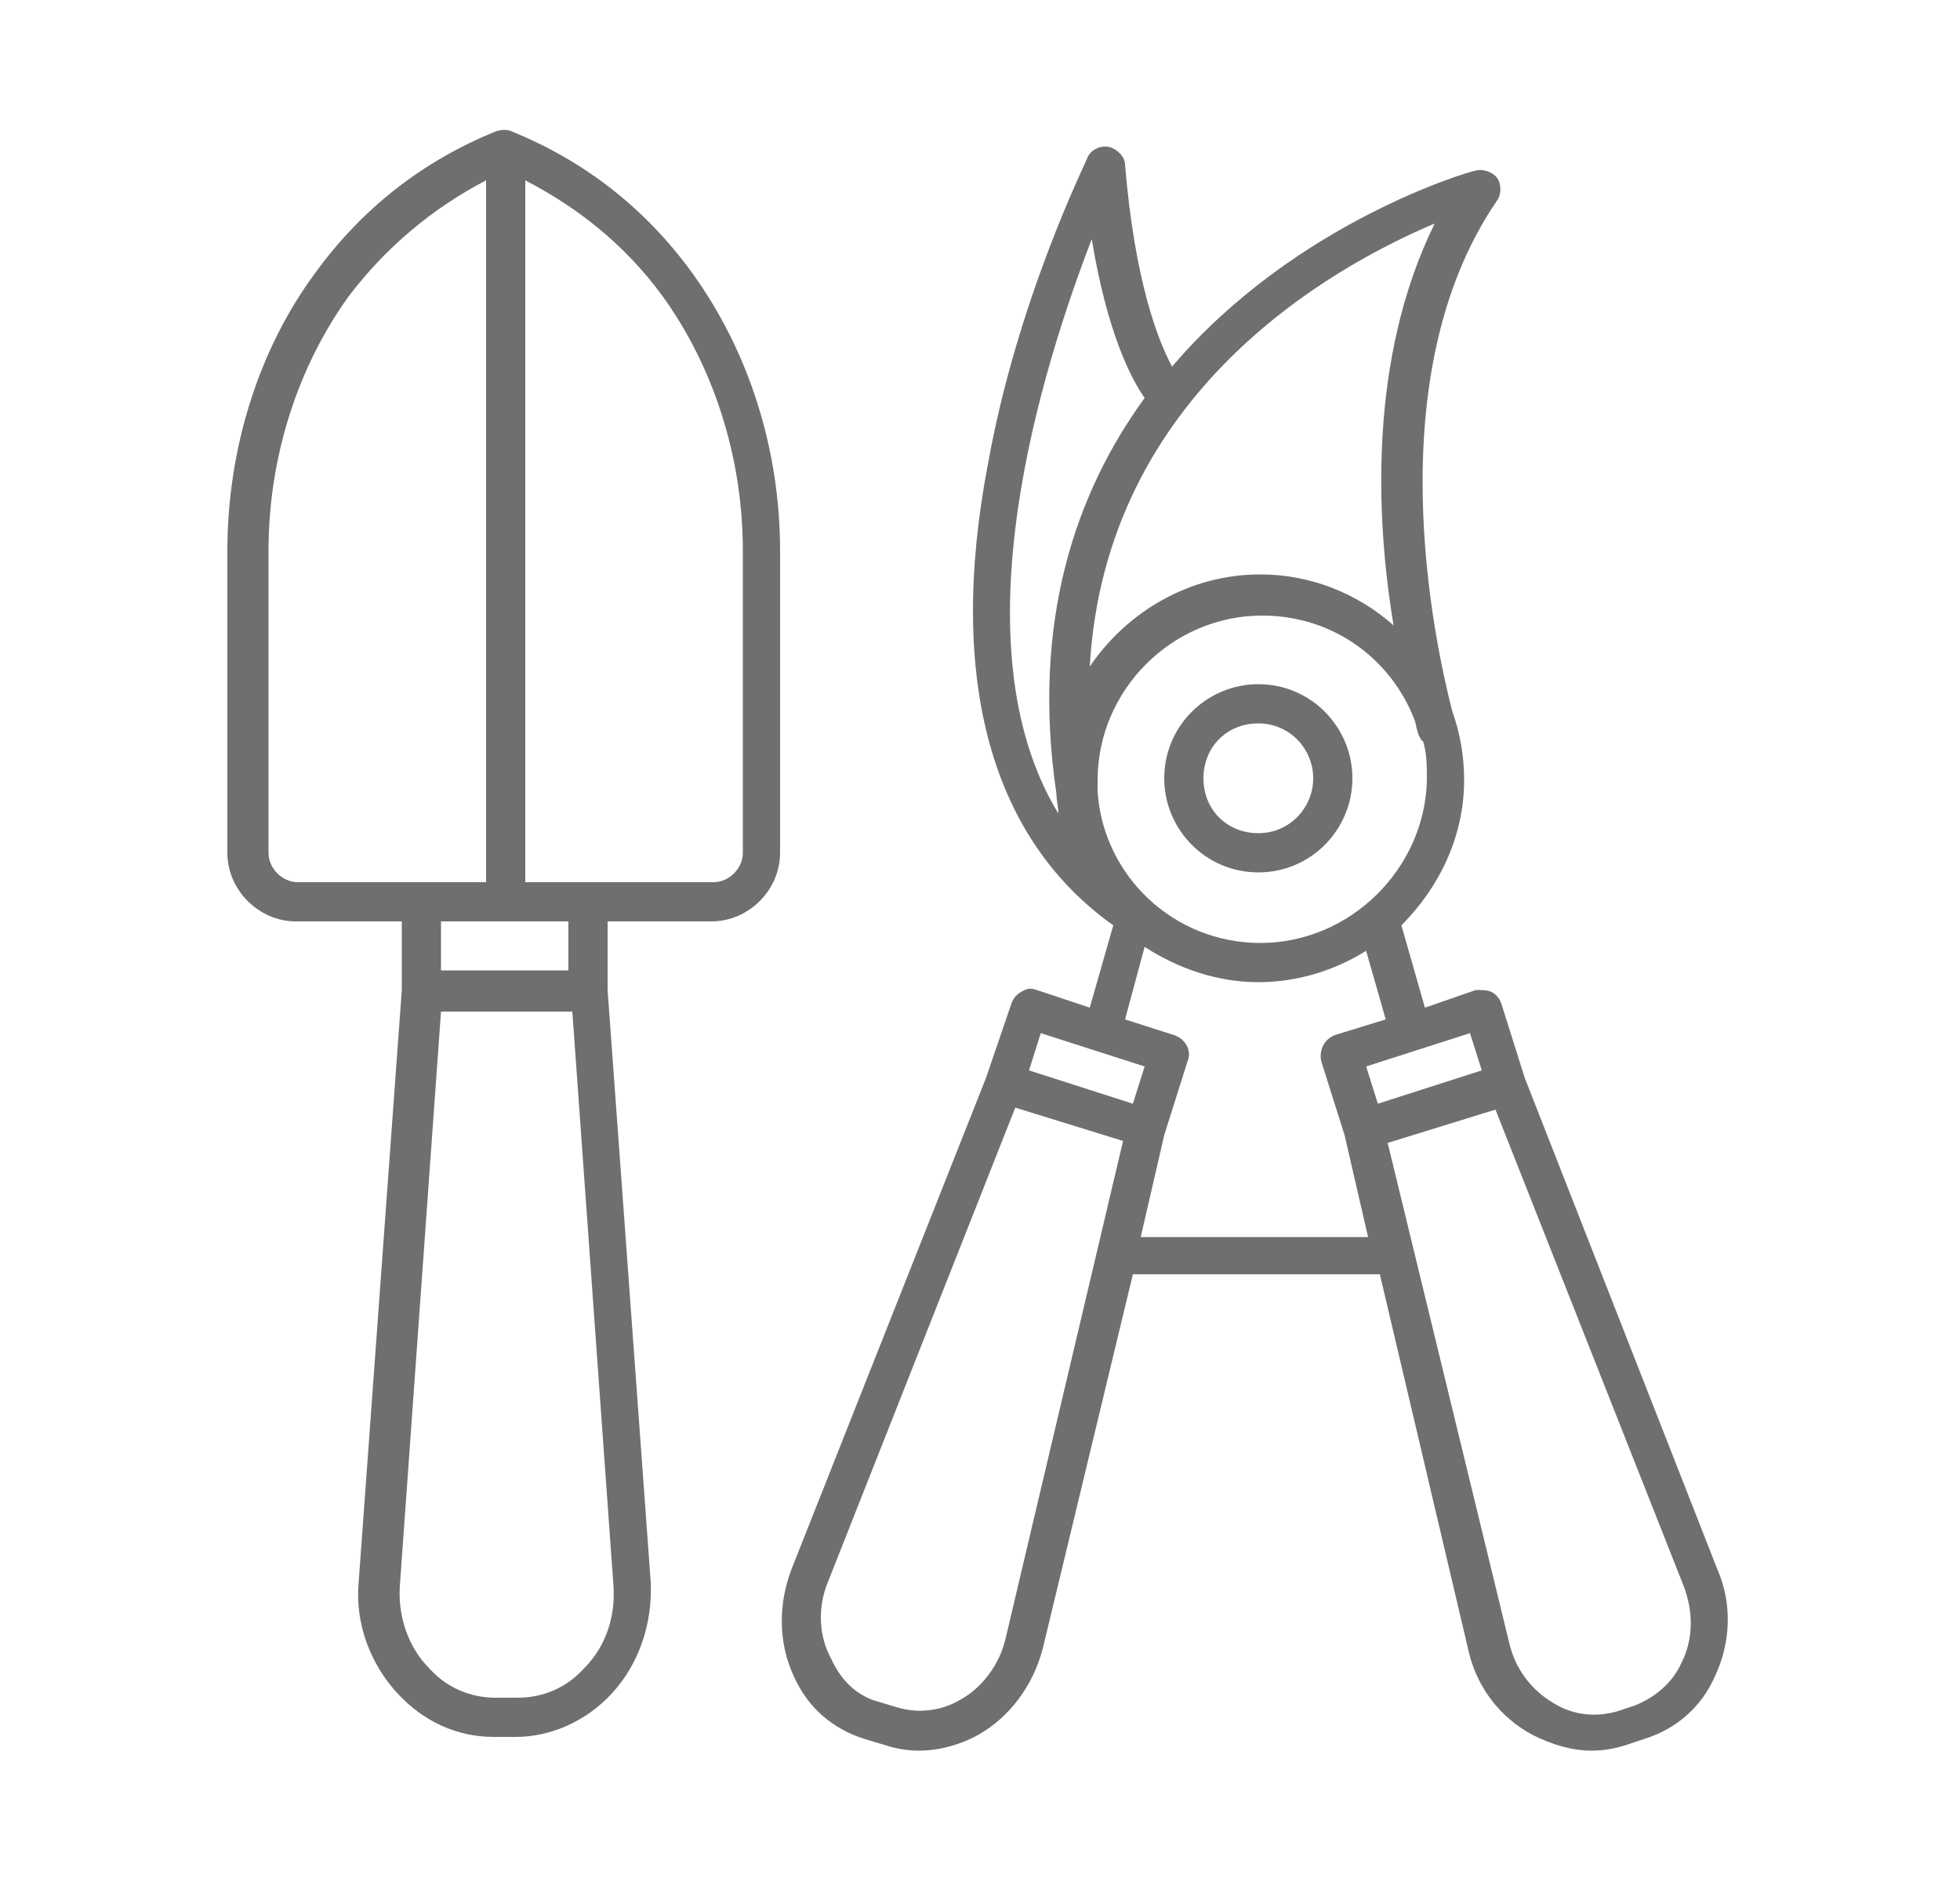 <?xml version="1.0" encoding="UTF-8"?>
<!-- Generator: Adobe Illustrator 27.6.1, SVG Export Plug-In . SVG Version: 6.00 Build 0)  -->
<svg xmlns="http://www.w3.org/2000/svg" xmlns:xlink="http://www.w3.org/1999/xlink" version="1.1" id="Calque_1" x="0px" y="0px" viewBox="0 0 100 96" style="enable-background:new 0 0 100 96;" xml:space="preserve">
<style type="text/css">
	.st0{fill:#706F6F;}
</style>
<g>
	<path class="st0" d="M72.7,51.4l-1.2-4.2c1.9-1.9,3.2-4.5,3.2-7.4c0-1.2-0.2-2.4-0.6-3.5c-0.9-3.5-3.9-17.1,2.3-26.1   c0.2-0.3,0.2-0.8,0-1.1s-0.7-0.5-1.1-0.4c-0.2,0-9.2,2.6-15.5,10c-0.7-1.3-1.9-4.3-2.4-10.3c0-0.4-0.4-0.8-0.8-0.9   c-0.4-0.1-0.9,0.1-1.1,0.5c-0.1,0.3-3.6,7.3-5.1,15.7c-2.1,11,0.2,19.1,6.4,23.5l-1.2,4.2l-2.7-0.9c-0.3-0.1-0.5-0.1-0.8,0.1   c-0.2,0.1-0.4,0.3-0.5,0.6L50.3,55l-9.9,25c-0.7,1.8-0.7,3.8,0.1,5.5c0.7,1.6,2,2.7,3.6,3.2l1,0.3c0.6,0.2,1.2,0.3,1.8,0.3   c1,0,2.1-0.3,3-0.8c1.6-0.9,2.8-2.5,3.3-4.4L57.8,65h12.6l4.5,19.1c0.4,1.9,1.6,3.5,3.3,4.4c1,0.5,2,0.8,3,0.8   c0.6,0,1.2-0.1,1.8-0.3l0.9-0.3c1.6-0.5,2.9-1.6,3.6-3.2c0.8-1.7,0.9-3.7,0.1-5.5l-9.8-25l-1.2-3.8c-0.1-0.3-0.3-0.5-0.5-0.6   s-0.5-0.1-0.8-0.1L72.7,51.4z M75.6,54.6l-5.3,1.7l-0.6-1.9l5.3-1.7L75.6,54.6z M70.8,58.3l5.5-1.7l9.6,24.3   c0.5,1.3,0.5,2.7-0.1,3.9c-0.5,1.1-1.4,1.8-2.4,2.2l-0.9,0.3c-1.1,0.3-2.2,0.2-3.2-0.4c-1.2-0.7-2-1.8-2.3-3.1L70.8,58.3z    M42.2,80.8l9.6-24.3l5.5,1.7l-6,25.4c-0.3,1.3-1.2,2.5-2.3,3.1c-1,0.6-2.2,0.7-3.2,0.4l-1-0.3c-1.1-0.3-1.9-1.1-2.4-2.2   C41.8,83.5,41.7,82.1,42.2,80.8z M53.1,52.7l5.3,1.7l-0.6,1.9l-5.3-1.7L53.1,52.7z M58.4,20.3c-3.5,4.8-5.8,11.4-4.5,20.2   c0,0.3,0.1,0.7,0.1,1c-5.3-8.7-0.8-22.8,1.7-29.3C56.5,17,57.7,19.3,58.4,20.3z M71.1,31.9c-1.8-1.6-4.2-2.6-6.8-2.6   c-3.6,0-6.8,1.9-8.7,4.7C56.4,20,68,13.6,73.2,11.4C69.8,18.3,70.2,26.5,71.1,31.9z M64.3,48.1c-4.4,0-8-3.4-8.3-7.7l0,0l0,0   c0-0.2,0-0.4,0-0.6c0-4.6,3.8-8.4,8.4-8.4c3.6,0,6.6,2.2,7.8,5.4c0.1,0.5,0.2,0.8,0.3,0.9c0,0,0,0.1,0.1,0.1c0.2,0.6,0.2,1.3,0.2,2   C72.7,44.3,68.9,48.1,64.3,48.1z M70.7,52l-2.6,0.8c-0.5,0.2-0.8,0.7-0.7,1.3l1.2,3.8l1.2,5.2H58.2l1.2-5.2l1.2-3.8   c0.2-0.5-0.1-1.1-0.7-1.3L57.4,52l1-3.7c1.7,1.1,3.7,1.8,5.8,1.8c2,0,3.9-0.6,5.5-1.6L70.7,52z"></path>
	<path class="st0" d="M69,39.7c0-2.6-2.1-4.8-4.8-4.8c-2.6,0-4.8,2.1-4.8,4.8c0,2.6,2.1,4.8,4.8,4.8C66.9,44.5,69,42.3,69,39.7z    M67,39.7c0,1.5-1.2,2.8-2.8,2.8s-2.8-1.2-2.8-2.8s1.2-2.8,2.8-2.8S67,38.2,67,39.7z"></path>
	<path class="st0" d="M20.5,47v3.5l-2.2,30.2c-0.2,2.1,0.6,4.2,2,5.7c1.3,1.4,3,2.2,4.9,2.2h1.1c1.8,0,3.6-0.8,4.9-2.2   c1.4-1.5,2.1-3.6,2-5.7L31,50.5V47h5.3c1.9,0,3.5-1.6,3.5-3.5V28.1c0-5.2-1.6-10.2-4.5-14.2c-2.4-3.3-5.5-5.7-9.2-7.2   c-0.2-0.1-0.5-0.1-0.8,0c-3.7,1.5-6.8,3.9-9.2,7.2c-2.9,3.9-4.5,9-4.5,14.2v15.4c0,1.9,1.6,3.5,3.5,3.5C15.2,47,20.5,47,20.5,47z    M24.8,9.2V45h-3.3h-6.3c-0.8,0-1.5-0.7-1.5-1.5V28.1c0-4.8,1.5-9.4,4.1-13C19.7,12.6,22.1,10.6,24.8,9.2z M36.4,45h-6.3h-3.3V9.2   c2.7,1.4,5.1,3.3,7,5.9c2.6,3.6,4.1,8.2,4.1,13v15.4C37.9,44.3,37.2,45,36.4,45z M20.4,80.9l2.1-29.3h6.7l2.1,29.3   c0.1,1.6-0.4,3.1-1.5,4.2c-0.9,1-2.1,1.5-3.4,1.5h-1.1c-1.3,0-2.5-0.5-3.4-1.5C20.8,84,20.3,82.4,20.4,80.9z M22.5,47H29v2.5h-6.5   V47z"></path>
</g>
</svg>
